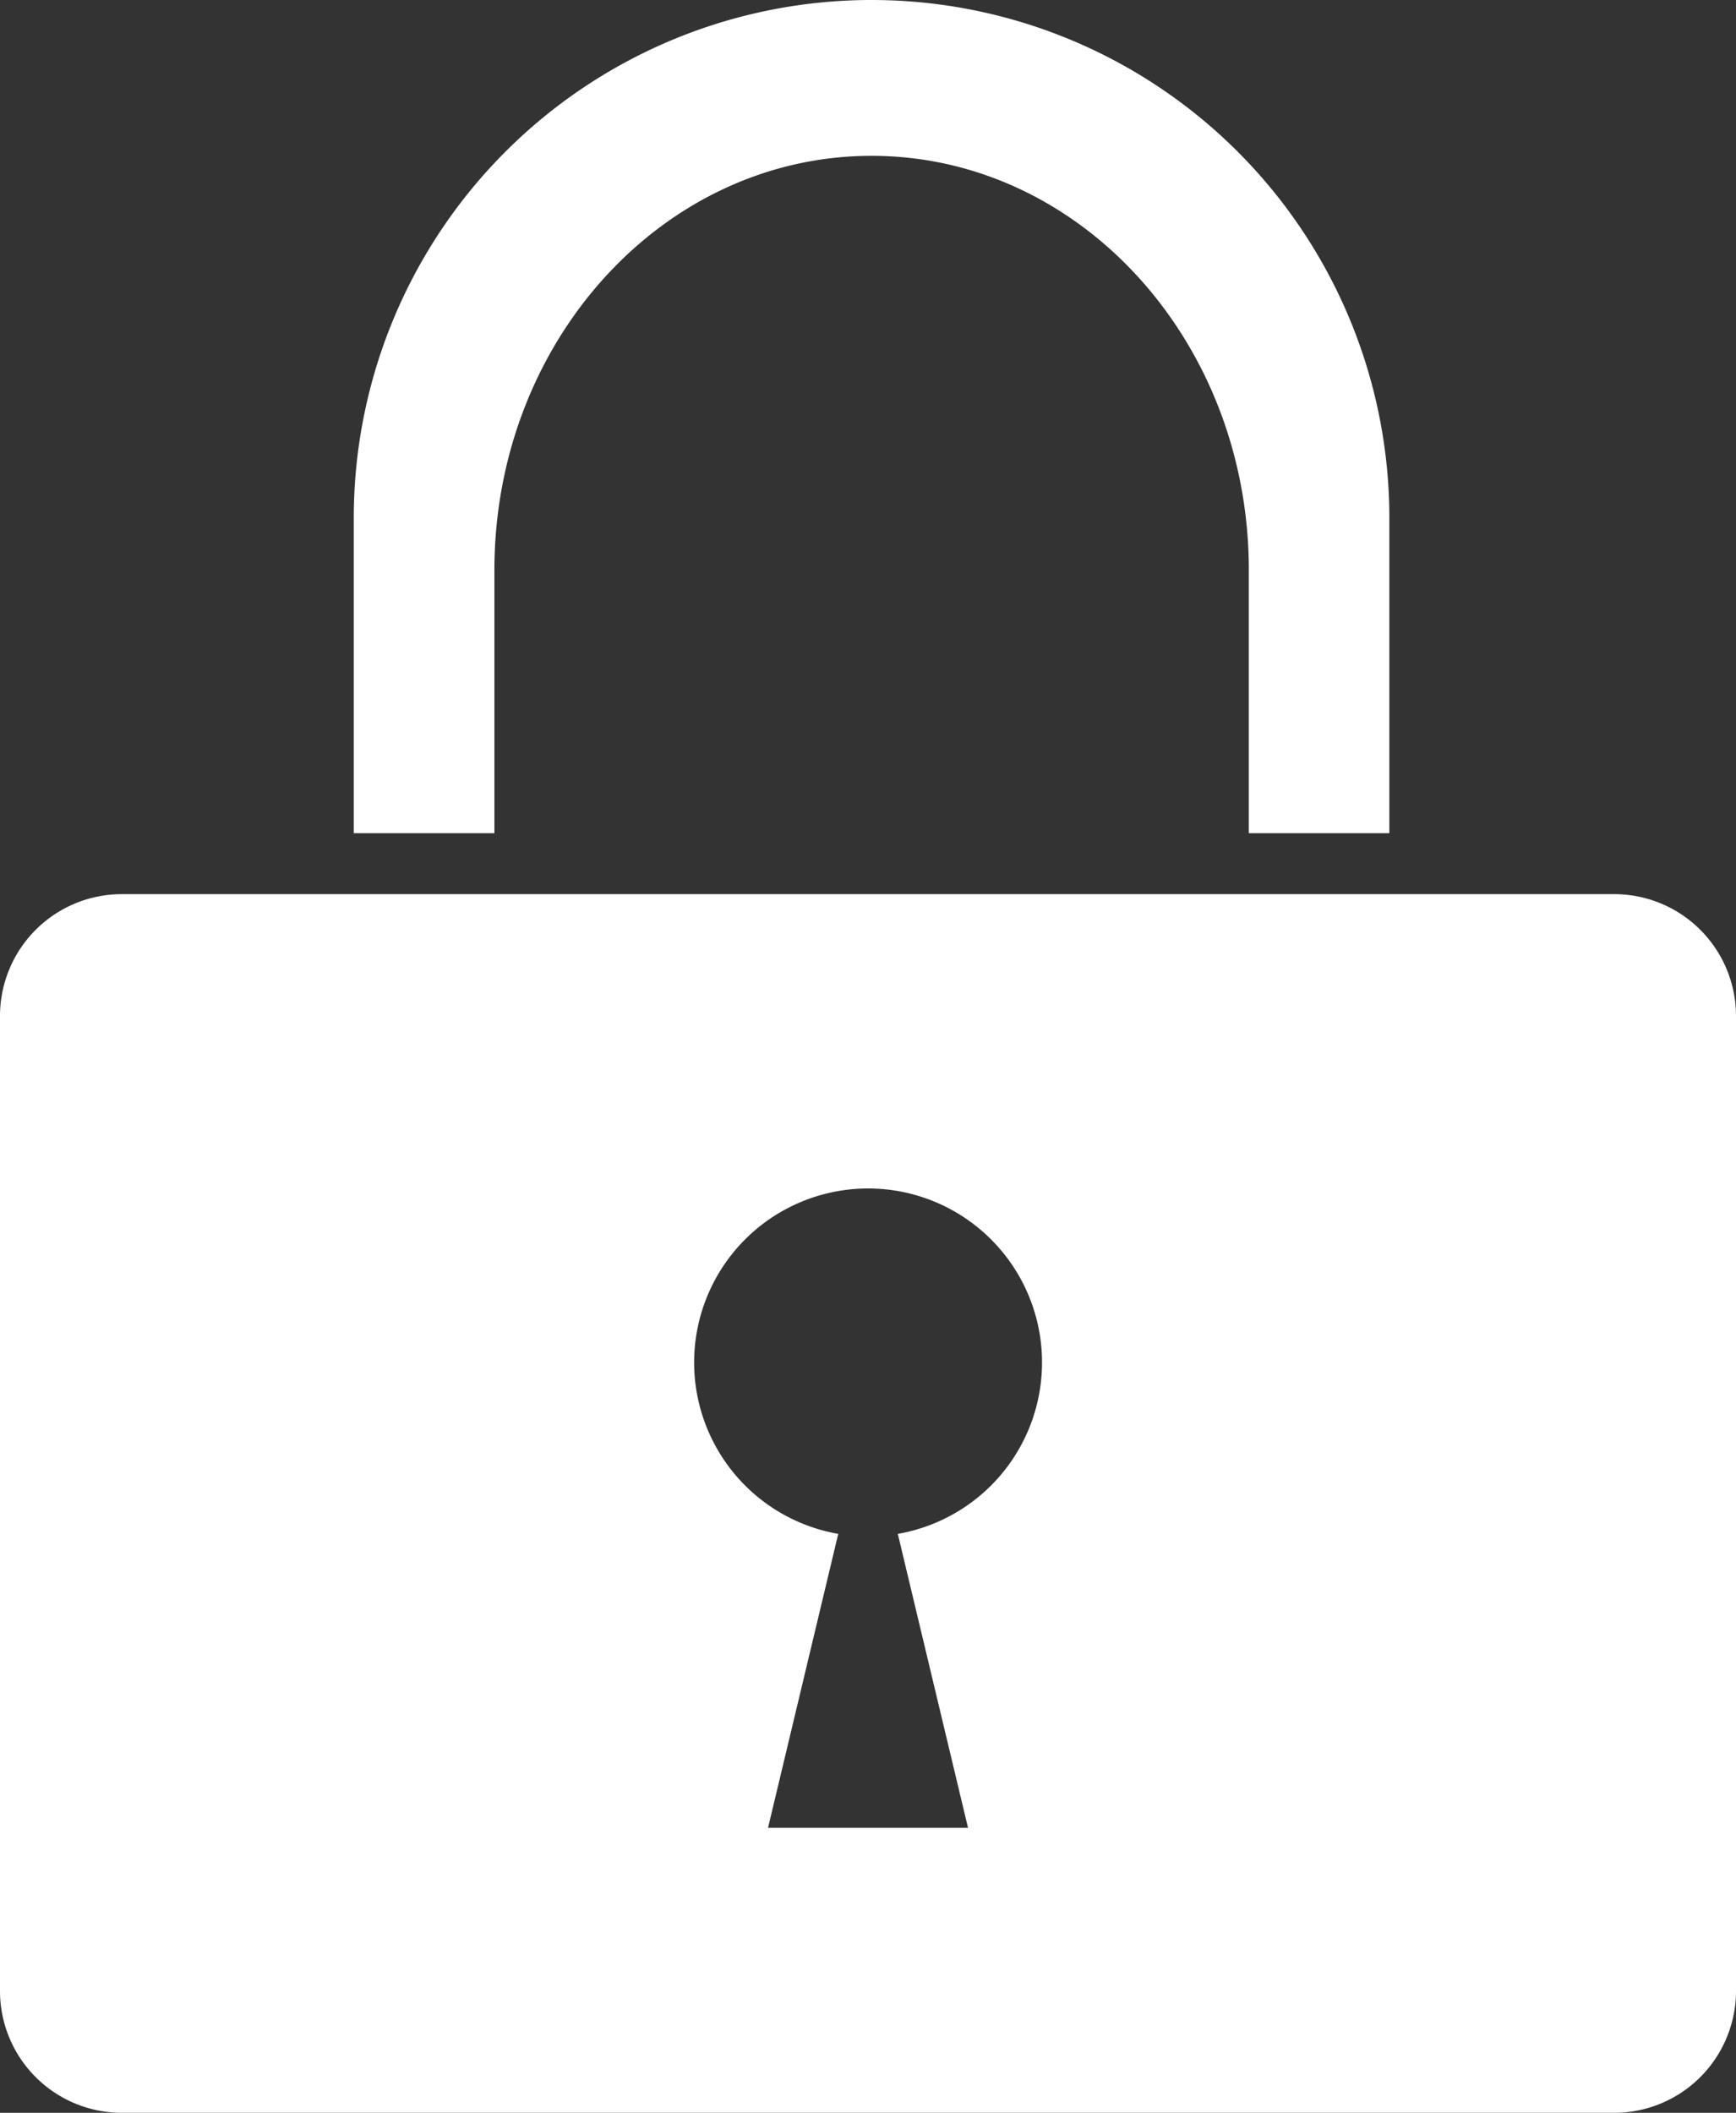 <svg xmlns="http://www.w3.org/2000/svg" width="164.38" height="200" fill="#fff"><rect width="100%" height="100%" fill="#333333" stroke="none"/><path d="M81.443.012A49.027 49.027 0 0 0 33.5 49.371v29.5h13.315v-24.9c0-21.661 15.992-39.22 35.715-39.22s35.72 17.558 35.72 39.22v24.9h13.306v-29.5A49.027 49.027 0 0 0 81.443.012M11.535 84.64A11.536 11.536 0 0 0 0 96.175v92.29A11.536 11.536 0 0 0 11.534 200h141.311a11.54 11.54 0 0 0 11.535-11.54V96.176a11.536 11.536 0 0 0-11.534-11.536Zm70.189 27.868a16.469 16.469 0 0 1 3.289 32.689l6.648 27.825H72.724l6.648-27.825a16.47 16.47 0 0 1 2.352-32.689"/></svg>
